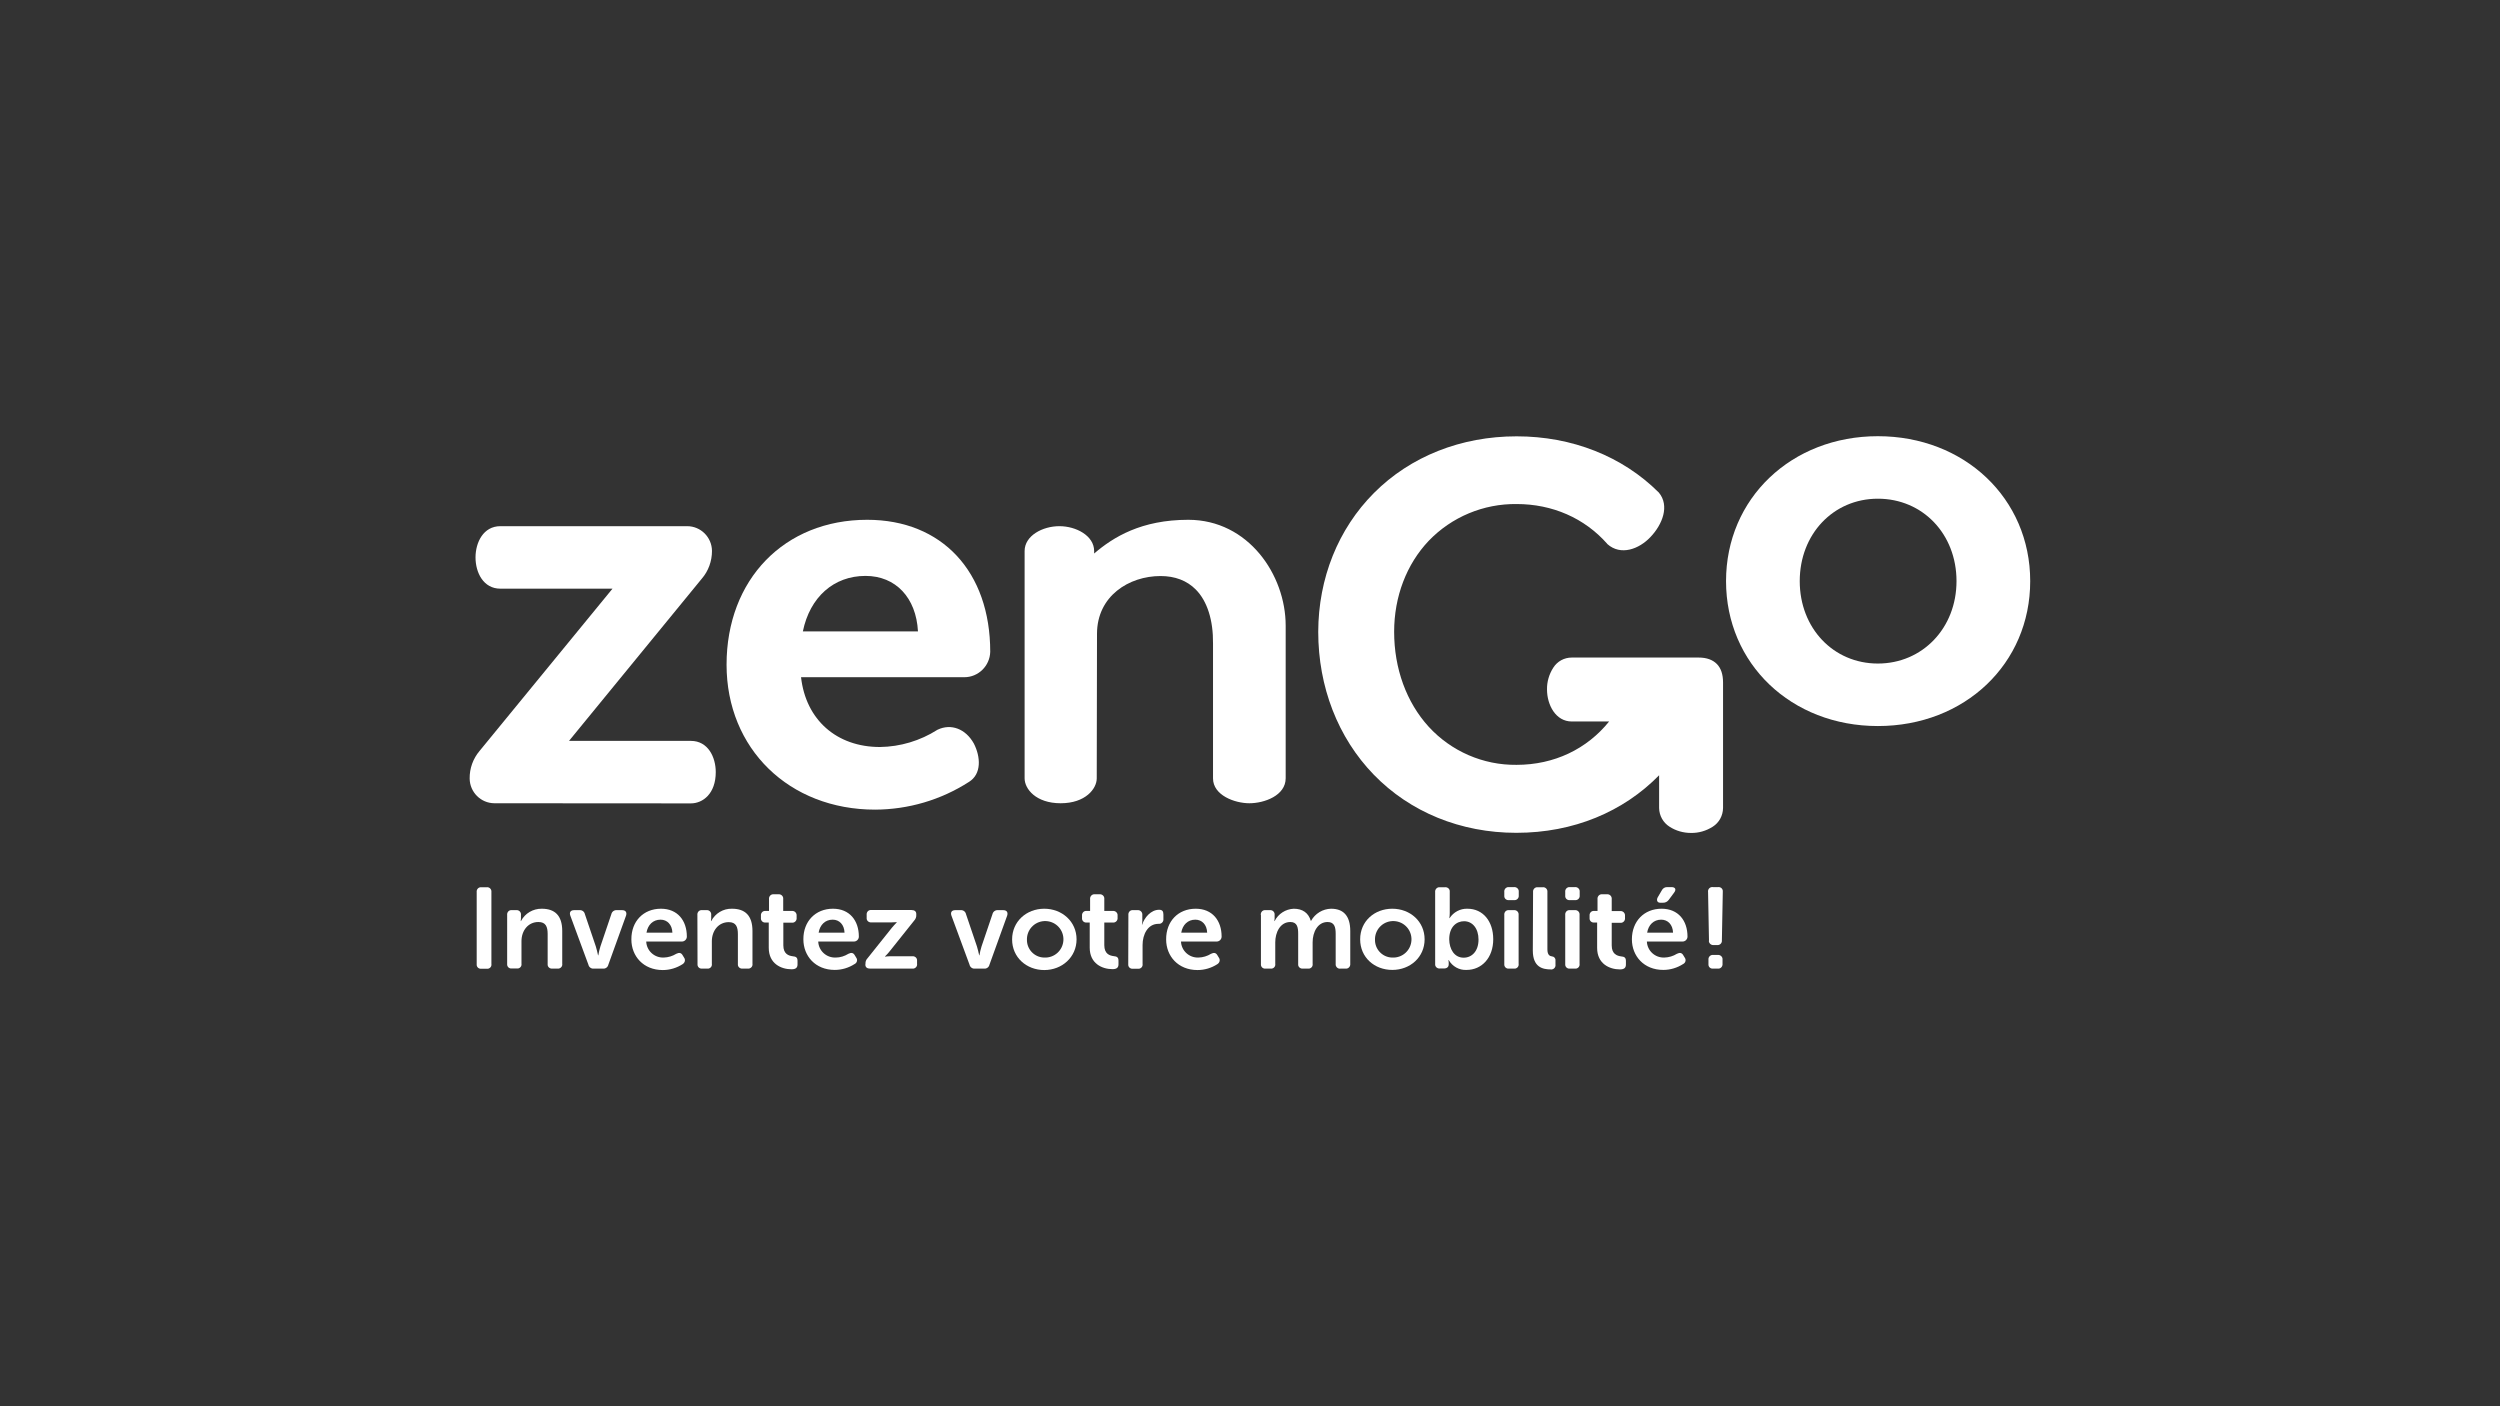 <?xml version="1.0" encoding="utf-8"?>
<!-- Generator: Adobe Illustrator 23.0.2, SVG Export Plug-In . SVG Version: 6.00 Build 0)  -->
<svg version="1.1" id="Calque_1" xmlns="http://www.w3.org/2000/svg" xmlns:xlink="http://www.w3.org/1999/xlink" x="0px" y="0px"
	 viewBox="0 0 1920 1080" style="enable-background:new 0 0 1920 1080;" xml:space="preserve">
<rect x="0" y="0" width="1920" height="1080" fill="#333333" stroke="none"/>
<style type="text/css">
	.st0{fill:#FFFFFF;}
</style>
<g>
	<path class="st0" d="M672.1,621.8C606,621.8,558,575,558,510.5c0-65.5,44.4-111.3,108-111.3c57.4,0,94.5,39.8,94.5,101.4
		c-0.3,10.8-9.1,19.5-19.9,19.5H615.2c3.7,32.7,27.3,53.6,60.6,53.6c15.6-0.2,30.9-4.8,44.1-13.2l0.2-0.1
		c10.3-4.9,21.5-0.7,27.8,10.6c5.2,10.1,6.2,23.5-3.9,29.6C722.5,614.4,697.6,621.7,672.1,621.8z M616.6,484.9H705
		c-1.4-25.9-17.1-42.6-40.3-42.6C640.3,442.3,622,458.6,616.6,484.9z"/>
	<path class="st0" d="M1442.2,557.6c-66.5,0-116.6-47.8-116.6-111.3S1375.8,335,1442.2,335c66.5,0,117,47.8,117,111.3
		S1508.9,557.6,1442.2,557.6z M1442.2,383c-34.2,0-60,27.2-60,63.3s25.8,63.3,60,63.3c34.2,0,60.4-27.2,60.4-63.3
		S1476.7,383,1442.2,383z"/>
	<path class="st0" d="M1274.2,595.4v25.2c0.1,5.8,3.1,11.2,8,14.3c4.9,3.2,10.7,4.8,16.5,4.8l0,0c5.9,0.1,11.7-1.6,16.7-4.8
		c4.9-3.1,7.8-8.5,7.9-14.3v-96.5c0-6.2-1.6-11-4.8-14.2c-3.2-3.2-7.8-4.9-13.9-4.9h-97.5l0,0c-5.8,0-11.1,2.9-14.2,7.8
		c-3.2,5-4.9,10.8-4.8,16.7c0,11.9,6.7,24.6,19,24.6h28.7c-17,21.1-42.1,33.3-71.1,33.3l0,0c-25.6,0.3-50.2-10.4-67.5-29.3
		c-17.1-18.8-26.5-44.7-26.5-72.9c0-27,9.5-51.9,26.6-69.9c17.6-18.3,42-28.5,67.5-28.2l0,0c27.4,0,52.1,10.8,69.5,30.5l0.1,0.2
		c10.4,9.3,24.5,3.8,33.1-5.3c9.3-9.7,14.9-24.1,6.5-34.2l-0.1-0.1c-27.9-27.8-66.6-43.1-109.1-43.1h-0.1
		c-42.6,0-81.5,15.4-109.5,43.5c-27.5,27.6-42.7,65.5-42.8,106.6c0,42.3,15.1,81.3,42.6,109.7c27.9,28.8,66.8,44.7,109.5,44.7h0.1
		C1208.5,639.6,1246.8,623.4,1274.2,595.4z"/>
	<path class="st0" d="M379.8,616.9c-10.5,0-19-8.5-19.1-19c-0.1-7.8,2.6-15.3,7.7-21.3l102-124.5h-86.1c-13.1,0-19.1-12.4-19.1-24
		c0-11.5,6-24,19.1-24h143.4c10.5,0,19,8.5,19.1,19c0,7.8-2.7,15.4-7.8,21.3L437,569h93.6c13.1,0,19.1,12.4,19.1,24
		c0,16.5-9.9,24-19.1,24l0,0L379.8,616.9z"/>
	<path class="st0" d="M959.5,616.9c-11.2,0-27.9-6.1-27.9-19.1V494.2c0.2-17.8-4.4-32.5-13.2-41.4c-6.8-6.9-16-10.4-27.1-10.4
		c-24.2,0-48.8,15.3-48.8,44.4l-0.2,111c0,7.9-8.6,19.1-27.7,19.1s-27.7-11.1-27.7-19.1V423.2c0-11.8,13.8-19.1,26.7-19.1
		c12.8,0,26.7,7.3,26.7,19.1v1.9c14.7-12.6,36.2-25.9,72.3-25.9c46.1,0,74.8,42.3,74.8,81.3v117.2C987.4,611,971,616.9,959.5,616.9z
		"/>
	<path class="st0" d="M366.1,685.1c-0.2-1.8,1-3.4,2.8-3.7c0.3,0,0.5,0,0.8,0h4.1c1.8-0.2,3.4,1.1,3.6,2.9c0,0.3,0,0.5,0,0.8v55.2
		c0.3,1.8-0.9,3.4-2.7,3.7c-0.3,0-0.6,0-0.9,0h-4.1c-1.8,0.2-3.4-1-3.6-2.8c0-0.3,0-0.6,0-0.9L366.1,685.1z"/>
	<path class="st0" d="M389.5,702.7c-0.2-1.8,1-3.5,2.8-3.7c0.3,0,0.5,0,0.8,0h3.4c1.8-0.2,3.4,1.1,3.6,2.9c0,0.3,0,0.5,0,0.8v2.7
		c0,0.7-0.1,1.4-0.2,2h0.2c3.1-6,9.3-9.6,16-9.5c10,0,15.7,5.2,15.7,17.1v25.2c0.3,1.8-1,3.4-2.8,3.7c-0.3,0-0.6,0-0.9,0h-3.8
		c-1.8,0.2-3.5-1-3.7-2.8c0-0.3,0-0.6,0-0.9v-22.9c0-5.5-1.4-9.2-7.1-9.2c-7.9,0-13,6.6-13,14.7v17.3c0.3,1.8-0.9,3.4-2.7,3.7
		c-0.3,0-0.6,0-0.9,0h-3.8c-1.8,0.2-3.4-1-3.6-2.8c0-0.3,0-0.6,0-0.9L389.5,702.7z"/>
	<path class="st0" d="M438,703.2c-0.9-2.5,0.2-4.2,2.9-4.2h4.1c2-0.2,3.8,1.1,4.2,3.1l8.4,24.8c0.7,2.2,1.2,4.5,1.7,6.8h0.2
		c0.4-2.3,0.9-4.6,1.6-6.8l8.4-24.8c0.4-1.9,2.2-3.3,4.2-3.1h4.1c2.7,0,3.8,1.7,3,4.2l-13.6,37.7c-0.4,1.9-2.2,3.2-4.1,3h-7.1
		c-1.9,0.2-3.7-1.1-4.1-3L438,703.2z"/>
	<path class="st0" d="M507.6,697.9c12.8,0,19.9,9.1,19.9,21.4c0,2.1-1.7,3.8-3.8,3.8h-27.4c0.3,7.1,6.3,12.6,13.5,12.3
		c3.4-0.1,6.7-1.1,9.6-2.9c2.2-1.1,3.8-0.8,4.9,1.2l1.1,1.8c1.1,1.5,0.7,3.6-0.8,4.7c-0.1,0.1-0.3,0.2-0.4,0.3
		c-4.5,2.9-9.8,4.5-15.2,4.5c-14.9,0-24.1-10.7-24.1-23.5C484.8,707.6,494.1,697.9,507.6,697.9z M516.4,716.3c-0.2-6.2-4-10-9.1-10
		c-5.8,0-9.8,4-10.8,10H516.4z"/>
	<path class="st0" d="M535.6,702.7c-0.2-1.8,1-3.5,2.8-3.7c0.3,0,0.5,0,0.8,0h3.4c1.8-0.2,3.4,1.1,3.6,2.9c0,0.3,0,0.5,0,0.8v2.7
		c0,0.7-0.1,1.4-0.2,2h0.2c3.1-6,9.3-9.7,16-9.5c10,0,15.7,5.2,15.7,17.1v25.2c0.3,1.8-1,3.4-2.8,3.7c-0.3,0-0.6,0-0.9,0h-3.8
		c-1.8,0.2-3.5-1-3.7-2.8c0-0.3,0-0.6,0-0.8v-22.9c0-5.5-1.4-9.2-7-9.2c-7.9,0-13,6.6-13,14.7v17.3c0.3,1.8-0.9,3.4-2.7,3.7
		c-0.3,0-0.6,0-0.9,0h-3.8c-1.8,0.2-3.4-1-3.6-2.8c0-0.3,0-0.6,0-0.9L535.6,702.7z"/>
	<path class="st0" d="M590.4,708.5H588c-1.8,0.2-3.4-1-3.6-2.8c0-0.3,0-0.6,0-0.9v-1.5c-0.2-1.8,1-3.5,2.8-3.7c0.3,0,0.6,0,0.8,0
		h2.6v-9.1c-0.2-1.8,1.1-3.5,2.9-3.7c0.3,0,0.5,0,0.8,0h3.5c1.8-0.2,3.5,1.1,3.7,2.9c0,0.3,0,0.5,0,0.8v9.1h6.6
		c1.8-0.2,3.5,1.1,3.7,3c0,0.3,0,0.5,0,0.8v1.5c0.2,1.8-1,3.4-2.8,3.7c-0.3,0-0.5,0-0.8,0h-6.6v17.4c0,6.7,4.1,8,7.2,8.4
		c2.7,0.2,3.7,1.1,3.7,3.6v2.7c0,2.6-1.5,3.7-4.6,3.7c-8,0-17.5-4.3-17.5-16.5L590.4,708.5z"/>
	<path class="st0" d="M639.7,697.9c12.8,0,19.9,9.1,19.9,21.4c0,2.1-1.7,3.8-3.8,3.8h-27.4c0.3,7.1,6.3,12.6,13.5,12.3
		c3.4,0,6.8-1.1,9.7-2.9c2.2-1.1,3.8-0.8,4.9,1.2l1.1,1.8c1.1,1.5,0.7,3.6-0.8,4.6c-0.1,0.1-0.3,0.2-0.5,0.3
		c-4.5,2.9-9.8,4.5-15.2,4.5c-14.9,0-24.1-10.7-24.1-23.5C616.9,707.6,626.3,697.9,639.7,697.9z M648.6,716.3c-0.2-6.2-4-10-9.1-10
		c-5.8,0-9.8,4-10.8,10H648.6z"/>
	<path class="st0" d="M664.7,740c-0.1-1.5,0.5-3,1.6-4.1l18.6-23.3c1.2-1.5,2.5-2.8,3.8-4.2v-0.2c-1.4,0.1-2.8,0.2-4.2,0.2h-15.2
		c-1.8,0.2-3.5-1-3.7-2.8c0-0.3,0-0.6,0-0.9v-2.1c-0.2-1.8,1-3.5,2.8-3.7c0.3,0,0.6,0,0.8,0H700c2.4,0,3.7,1.1,3.7,3v0.9
		c0.1,1.5-0.5,3-1.6,4.2l-18.6,23.3c-1.2,1.5-2.4,2.9-3.8,4.2v0.2c1.4-0.2,2.8-0.3,4.2-0.3h16.7c1.8-0.2,3.5,1,3.7,2.8
		c0,0.3,0,0.6,0,0.9v2.1c0.3,1.8-1,3.4-2.8,3.7c-0.3,0-0.6,0-0.9,0h-32.3c-2.4,0-3.7-1.1-3.7-3L664.7,740z"/>
	<path class="st0" d="M730.7,703.2c-0.9-2.5,0.2-4.2,2.9-4.2h4.1c2-0.2,3.8,1.1,4.2,3.1l8.4,24.8c0.7,2.2,1.2,4.5,1.7,6.8h0.2
		c0.4-2.3,0.9-4.6,1.6-6.8l8.4-24.8c0.4-1.9,2.2-3.3,4.2-3.1h4.1c2.7,0,3.8,1.7,3,4.2l-13.6,37.7c-0.4,1.9-2.2,3.2-4.1,3h-7.1
		c-1.9,0.2-3.7-1.1-4.1-3L730.7,703.2z"/>
	<path class="st0" d="M802,697.9c13.6,0,24.8,9.8,24.8,23.5S815.6,745,802,745c-13.6,0-24.7-9.7-24.7-23.5S788.3,697.9,802,697.9z
		 M802,735.4c7.7,0.4,14.3-5.5,14.7-13.3c0.4-7.7-5.5-14.3-13.3-14.7c-7.7-0.4-14.3,5.5-14.7,13.3c0,0.2,0,0.5,0,0.7
		c-0.3,7.4,5.5,13.7,12.9,14C801.7,735.4,801.9,735.4,802,735.4L802,735.4z"/>
	<path class="st0" d="M837,708.5h-2.4c-1.8,0.2-3.4-1-3.6-2.8c0-0.3,0-0.6,0-0.9v-1.5c-0.2-1.8,1-3.5,2.8-3.7c0.3,0,0.6,0,0.9,0h2.5
		v-9.1c-0.2-1.8,1.1-3.5,2.9-3.7c0.3,0,0.5,0,0.8,0h3.5c1.8-0.2,3.5,1.1,3.7,2.9c0,0.3,0,0.5,0,0.8v9.1h6.5c1.8-0.2,3.5,1.1,3.7,2.9
		c0,0.3,0,0.5,0,0.8v1.5c0.2,1.8-1,3.4-2.8,3.7c-0.3,0-0.5,0-0.8,0h-6.6v17.4c0,6.7,4.1,8,7.2,8.4c2.7,0.2,3.7,1.1,3.7,3.6v2.7
		c0,2.6-1.5,3.7-4.6,3.7c-8,0-17.5-4.3-17.5-16.5V708.5z"/>
	<path class="st0" d="M866.6,702.7c-0.2-1.8,1-3.5,2.8-3.7c0.3,0,0.5,0,0.8,0h3.4c1.8-0.2,3.5,1.1,3.7,3c0,0.3,0,0.5,0,0.8v4.2
		c0,1-0.1,2.1-0.3,3.1h0.2c1.7-5.4,6.7-11.4,13-11.4c2.5,0,3.3,1.2,3.3,3.7v3.4c0.2,1.9-1.2,3.5-3,3.7c-0.3,0-0.5,0-0.8,0
		c-8.2,0-12.2,8.1-12.2,16.3v14.5c0.3,1.8-0.9,3.4-2.7,3.7c-0.3,0-0.6,0-0.9,0h-3.8c-1.8,0.2-3.4-1-3.6-2.8c0-0.3,0-0.6,0-0.9
		L866.6,702.7z"/>
	<path class="st0" d="M918.3,697.9c12.8,0,19.9,9.1,19.9,21.4c0,2.1-1.7,3.8-3.8,3.8h-27.4c0.3,7.1,6.3,12.6,13.5,12.3
		c3.4-0.1,6.7-1.1,9.6-2.9c2.2-1.1,3.8-0.8,4.9,1.2l1.1,1.8c1.1,1.5,0.7,3.6-0.8,4.7c-0.1,0.1-0.3,0.2-0.4,0.3
		c-4.5,2.9-9.8,4.5-15.2,4.5c-14.9,0-24.1-10.7-24.1-23.5C895.5,707.6,904.8,697.9,918.3,697.9z M927.1,716.3c-0.2-6.2-4-10-9.1-10
		c-5.8,0-9.8,4-10.8,10H927.1z"/>
	<path class="st0" d="M968.3,702.7c-0.2-1.8,1-3.5,2.8-3.7c0.3,0,0.5,0,0.8,0h3.4c1.8-0.2,3.4,1.1,3.6,2.9c0,0.3,0,0.5,0,0.8v2.7
		c0,0.7-0.1,1.4-0.2,2h0.2c2.8-5.6,8.4-9.2,14.7-9.5c6.8,0,11.3,3.2,13.1,9.3h0.2c3.1-5.6,9-9.2,15.4-9.3c9.3,0,14.7,5.3,14.7,17.1
		v25.2c0.2,1.8-1.1,3.5-2.9,3.7c-0.3,0-0.6,0-0.8,0h-3.8c-1.8,0.3-3.4-1-3.7-2.8c0-0.3,0-0.6,0-0.9v-23.1c0-5.1-1-9-6.2-9
		c-7.6,0-11.5,7.7-11.5,15.6v16.5c0.3,1.8-0.9,3.4-2.7,3.7c-0.3,0-0.6,0-0.9,0h-3.8c-1.8,0.2-3.5-1-3.7-2.8c0-0.3,0-0.6,0-0.9v-23.1
		c0-4.8-0.7-9-6-9c-7.9,0-11.6,8.1-11.6,15.6v16.5c0.3,1.8-0.9,3.4-2.7,3.7c-0.3,0-0.6,0-0.9,0h-3.8c-1.8,0.2-3.4-1-3.6-2.8
		c0-0.3,0-0.6,0-0.9V702.7z"/>
	<path class="st0" d="M1069.3,697.9c13.7,0,24.8,9.8,24.8,23.5s-11.1,23.5-24.8,23.5c-13.7,0-24.7-9.6-24.7-23.5
		S1055.6,697.9,1069.3,697.9z M1069.3,735.4c7.7,0.4,14.3-5.5,14.7-13.3c0.4-7.7-5.5-14.3-13.3-14.7c-7.7-0.4-14.3,5.5-14.7,13.3
		c0,0.2,0,0.5,0,0.7c-0.3,7.4,5.5,13.7,12.9,14C1069,735.4,1069.1,735.4,1069.3,735.4L1069.3,735.4z"/>
	<path class="st0" d="M1102.2,685.1c-0.2-1.8,1.1-3.5,2.9-3.7c0.3,0,0.5,0,0.8,0h3.8c1.8-0.2,3.5,1,3.7,2.8c0,0.3,0,0.6,0,0.8v16.3
		c0,1.3-0.1,2.6-0.3,3.8h0.2c3-4.6,8.2-7.4,13.7-7.2c11.9,0,19.8,9.6,19.8,23.4c0,14.4-8.9,23.6-20.5,23.6
		c-5.6,0.3-10.9-2.7-13.7-7.6h-0.2c0.1,0.6,0.2,1.3,0.2,1.9v1.4c0,1.9-1.2,3.2-3.7,3.2h-3c-1.8,0.2-3.5-1-3.7-2.8c0-0.3,0-0.6,0-0.9
		L1102.2,685.1z M1124.1,735.5c6.3,0,11.4-5,11.4-13.9c0-8.5-4.6-14.1-11.1-14.1c-5.8,0-11.4,4.3-11.4,13.9
		C1113.1,728.8,1116.8,735.5,1124.1,735.5z"/>
	<path class="st0" d="M1155.3,687.7v-2.7c-0.2-1.8,1-3.4,2.8-3.7c0.3,0,0.5,0,0.8,0h3.8c1.8-0.2,3.5,1.1,3.7,2.9c0,0.3,0,0.5,0,0.8
		v2.7c0.2,1.8-1.1,3.4-2.9,3.6c-0.3,0-0.5,0-0.8,0h-3.8c-1.8,0.2-3.4-1-3.6-2.8C1155.3,688.3,1155.3,688,1155.3,687.7z
		 M1155.3,702.7c-0.2-1.8,1-3.5,2.8-3.7c0.3,0,0.5,0,0.8,0h3.8c1.8-0.2,3.4,1.1,3.6,2.9c0,0.3,0,0.5,0,0.8v37.5
		c0.3,1.8-0.9,3.4-2.7,3.7c-0.3,0-0.6,0-0.9,0h-3.8c-1.8,0.2-3.4-1-3.6-2.8c0-0.3,0-0.6,0-0.9V702.7z"/>
	<path class="st0" d="M1177.4,685.1c-0.2-1.8,1-3.4,2.8-3.7c0.3,0,0.5,0,0.8,0h3.8c1.8-0.2,3.4,1.1,3.6,2.9c0,0.3,0,0.5,0,0.8v44
		c0,4.4,1.9,5.2,3.5,5.4c1.6,0.1,2.8,1.4,2.7,3c0,0.1,0,0.1,0,0.2v3c0.3,1.8-0.9,3.5-2.7,3.8c-0.3,0.1-0.6,0.1-1,0
		c-6,0-13.7-1.6-13.7-14.5L1177.4,685.1z"/>
	<path class="st0" d="M1202.1,687.7v-2.7c-0.2-1.8,1-3.4,2.8-3.7c0.3,0,0.5,0,0.8,0h3.8c1.8-0.2,3.5,1.1,3.7,2.9c0,0.3,0,0.5,0,0.8
		v2.7c0.2,1.8-1.1,3.4-2.9,3.6c-0.3,0-0.5,0-0.8,0h-3.8c-1.8,0.2-3.4-1-3.6-2.8C1202.1,688.3,1202.1,688,1202.1,687.7z
		 M1202.1,702.7c-0.2-1.8,1-3.5,2.8-3.7c0.3,0,0.5,0,0.8,0h3.8c1.8-0.2,3.4,1.1,3.6,2.9c0,0.3,0,0.5,0,0.8v37.5
		c0.3,1.8-0.9,3.4-2.7,3.7c-0.3,0-0.6,0-0.9,0h-3.8c-1.8,0.2-3.4-1-3.6-2.8c0-0.3,0-0.6,0-0.9V702.7z"/>
	<path class="st0" d="M1226.8,708.5h-2.4c-1.8,0.2-3.4-1-3.6-2.8c0-0.3,0-0.6,0-0.9v-1.5c-0.2-1.8,1-3.5,2.8-3.7c0.3,0,0.6,0,0.8,0
		h2.5v-9.1c-0.2-1.8,1.1-3.5,2.9-3.7c0.3,0,0.5,0,0.8,0h3.5c1.8-0.2,3.5,1.1,3.7,3c0,0.3,0,0.5,0,0.8v9.1h6.5c1.8-0.2,3.5,1.1,3.7,3
		c0,0.3,0,0.5,0,0.8v1.5c0.2,1.8-1,3.4-2.8,3.7c-0.3,0-0.5,0-0.8,0h-6.6v17.4c0,6.7,4.2,8,7.2,8.4c2.7,0.2,3.7,1.1,3.7,3.6v2.7
		c0,2.6-1.5,3.7-4.6,3.7c-8,0-17.5-4.3-17.5-16.5V708.5z"/>
	<path class="st0" d="M1276.1,697.9c12.8,0,19.9,9.1,19.9,21.4c0,2.1-1.7,3.8-3.8,3.8h-27.4c0.3,7.1,6.3,12.6,13.5,12.3
		c3.4-0.1,6.7-1.1,9.6-2.9c2.2-1.1,3.8-0.8,4.9,1.2l1.1,1.8c1.1,1.5,0.7,3.6-0.8,4.6c-0.1,0.1-0.3,0.2-0.5,0.3
		c-4.5,2.9-9.8,4.5-15.2,4.5c-14.9,0-24.1-10.7-24.1-23.5C1253.3,707.6,1262.6,697.9,1276.1,697.9z M1284.9,716.3
		c-0.2-6.2-4-10-9.1-10c-5.8,0-9.8,4-10.8,10H1284.9z M1273.1,689.2l3.1-5.3c0.8-1.7,2.5-2.7,4.3-2.6h3.2c3.2,0,3.8,2,1.9,4.4
		l-4,5.4c-1,1.4-2.7,2.3-4.5,2.2h-1.9C1272.9,693.4,1271.9,691.5,1273.1,689.2z"/>
	<path class="st0" d="M1312.5,722.2l-0.7-37.1c-0.3-1.8,0.9-3.5,2.7-3.8c0.3-0.1,0.6-0.1,0.9,0h4.1c1.8-0.2,3.4,1,3.6,2.8
		c0,0.3,0,0.7,0,1l-0.7,37.1c0.2,1.8-1.1,3.4-2.9,3.6c-0.3,0-0.5,0-0.8,0h-2.6c-1.8,0.2-3.5-1.1-3.7-3
		C1312.5,722.6,1312.5,722.4,1312.5,722.2z M1312.1,737.1c-0.2-1.8,1-3.4,2.8-3.7c0.3,0,0.5,0,0.8,0h3.5c1.8-0.2,3.5,1.1,3.7,2.9
		c0,0.3,0,0.5,0,0.8v3.1c0.2,1.8-1.1,3.5-2.9,3.7c-0.3,0-0.6,0-0.8,0h-3.5c-1.8,0.2-3.4-1-3.6-2.8c0-0.3,0-0.6,0-0.9L1312.1,737.1z"
		/>
</g>
</svg>
